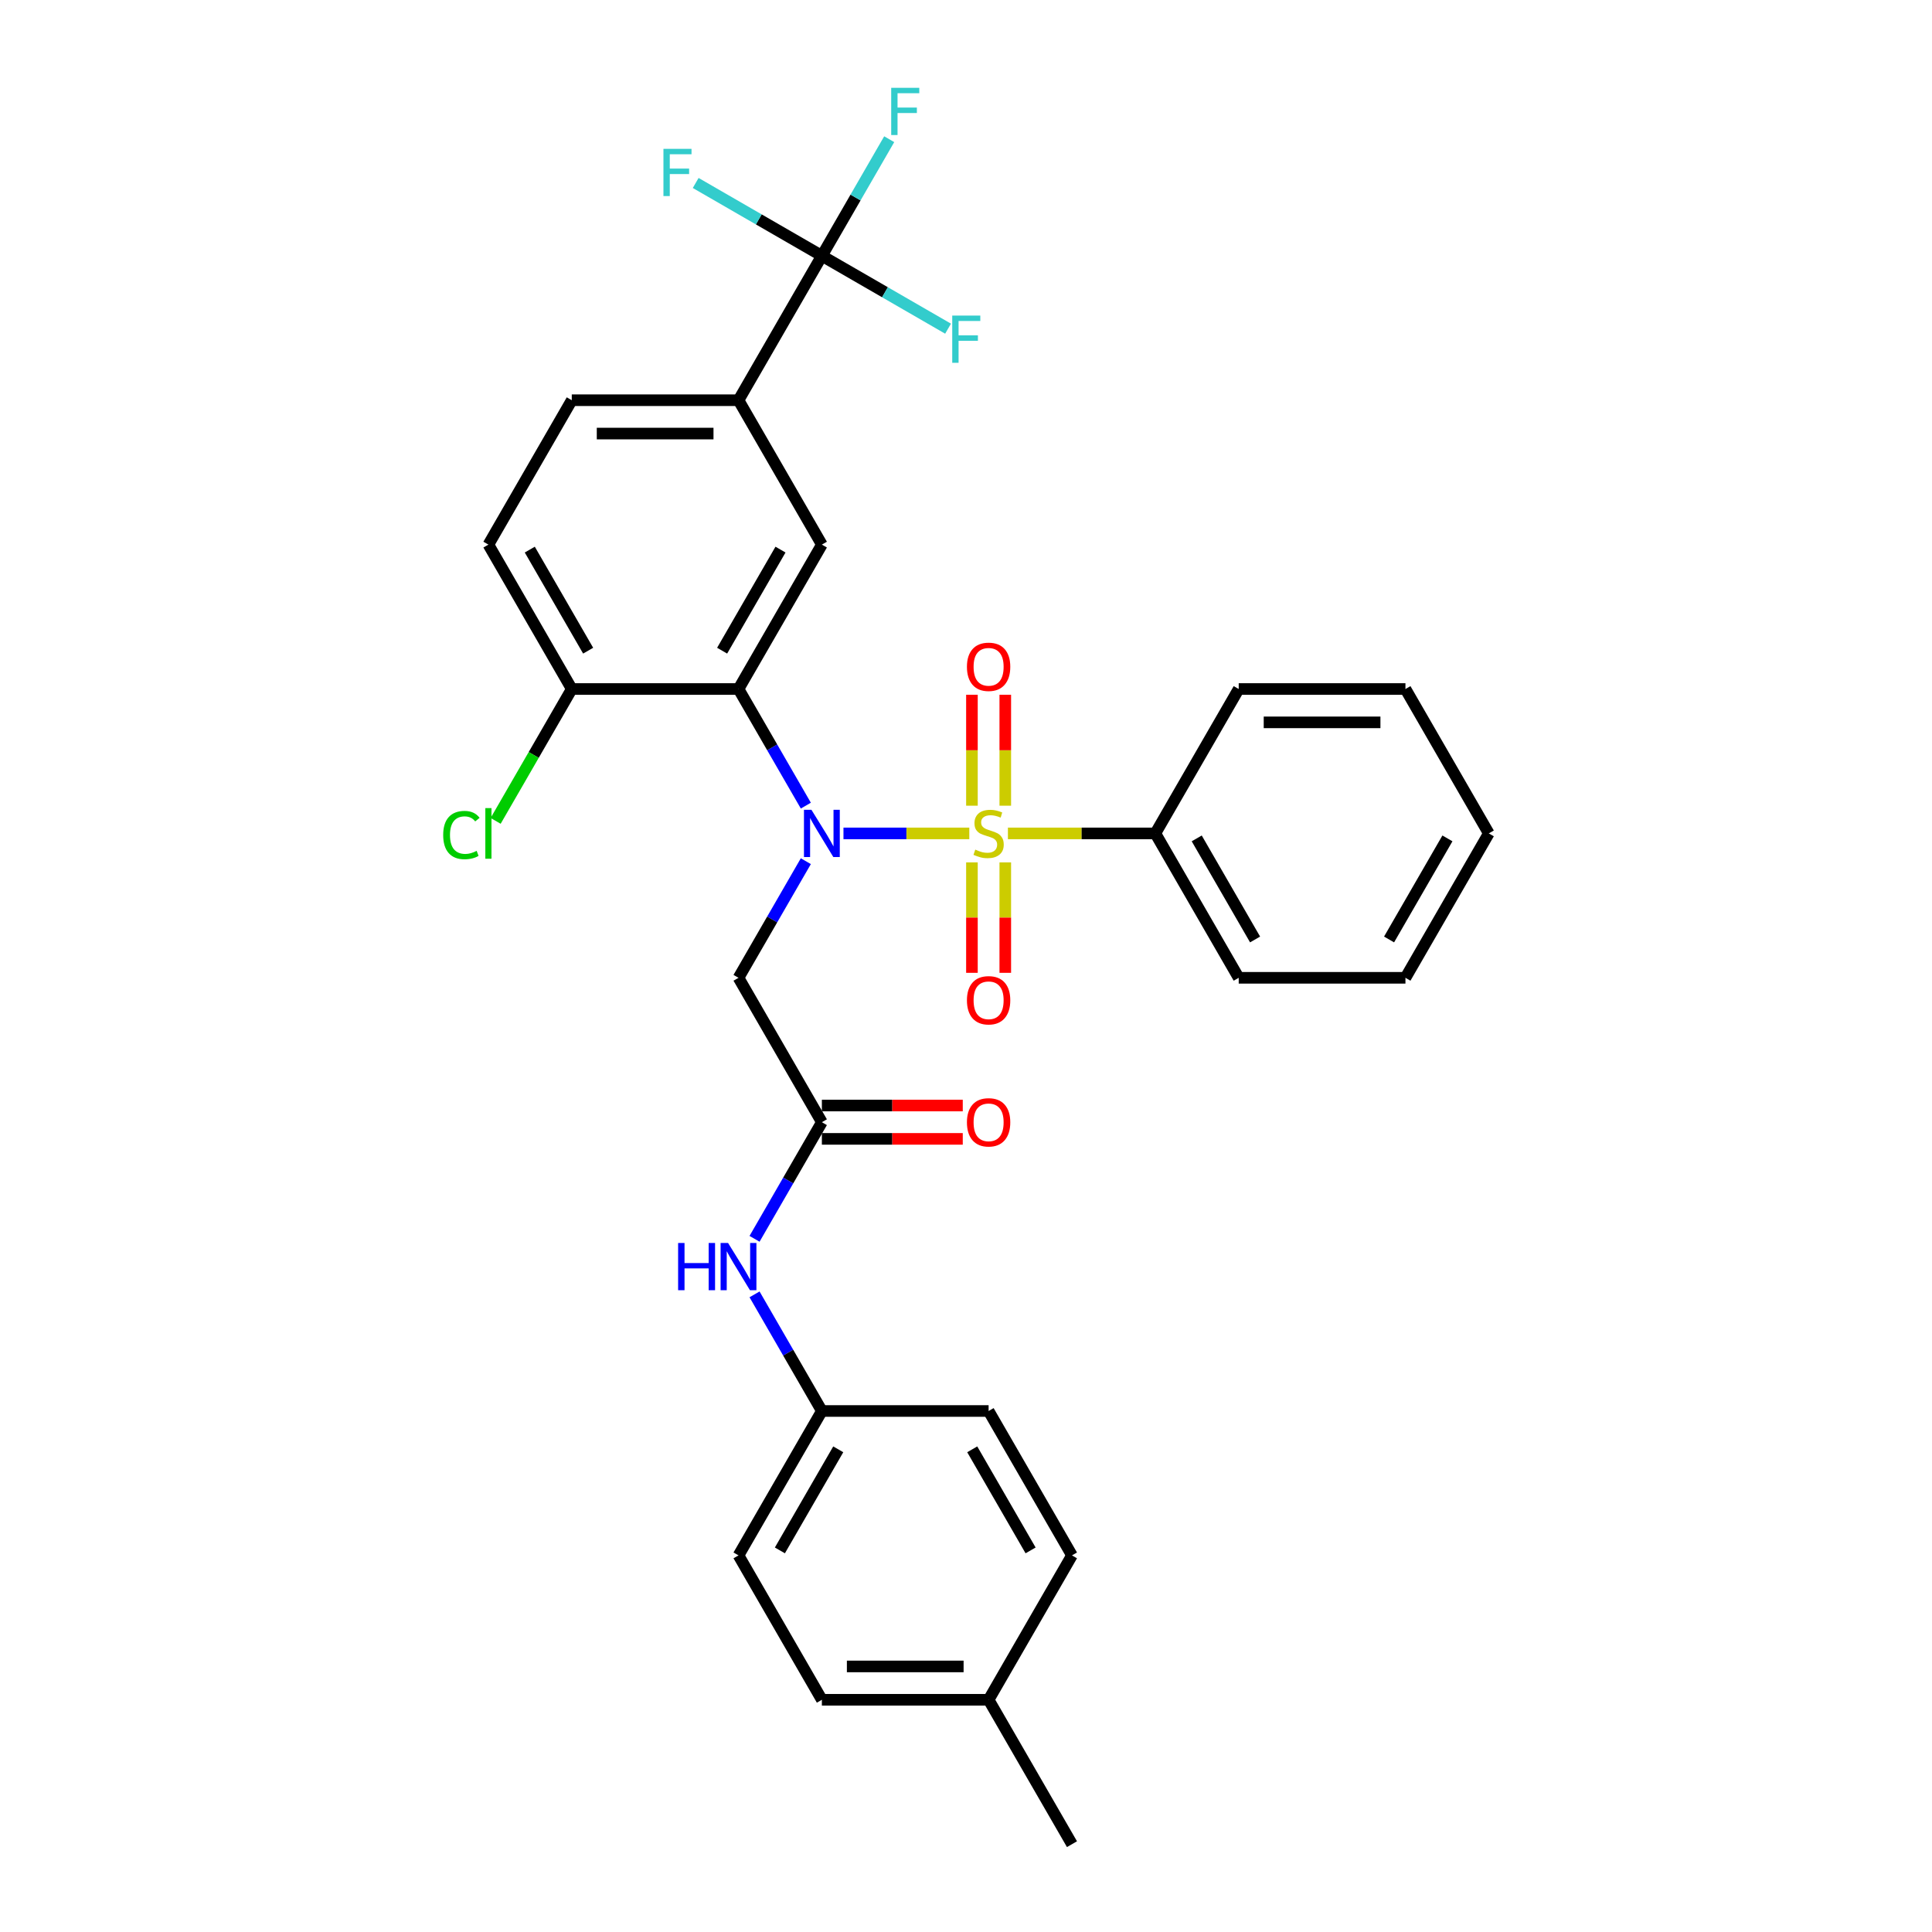 <?xml version='1.0' encoding='iso-8859-1'?>
<svg version='1.1' baseProfile='full'
              xmlns='http://www.w3.org/2000/svg'
                      xmlns:rdkit='http://www.rdkit.org/xml'
                      xmlns:xlink='http://www.w3.org/1999/xlink'
                  xml:space='preserve'
width='1000px' height='1000px' viewBox='0 0 1000 1000'>
<!-- END OF HEADER -->
<rect style='opacity:1.0;fill:#FFFFFF;stroke:none' width='1000' height='1000' x='0' y='0'> </rect>
<path class='bond-0' d='M 501.709,431.371 L 469.143,431.371' style='fill:none;fill-rule:evenodd;stroke:#CCCC00;stroke-width:6px;stroke-linecap:butt;stroke-linejoin:miter;stroke-opacity:1' />
<path class='bond-0' d='M 469.143,431.371 L 436.578,431.371' style='fill:none;fill-rule:evenodd;stroke:#0000FF;stroke-width:6px;stroke-linecap:butt;stroke-linejoin:miter;stroke-opacity:1' />
<path class='bond-7' d='M 520.333,417.028 L 520.333,388.317' style='fill:none;fill-rule:evenodd;stroke:#CCCC00;stroke-width:6px;stroke-linecap:butt;stroke-linejoin:miter;stroke-opacity:1' />
<path class='bond-7' d='M 520.333,388.317 L 520.333,359.607' style='fill:none;fill-rule:evenodd;stroke:#FF0000;stroke-width:6px;stroke-linecap:butt;stroke-linejoin:miter;stroke-opacity:1' />
<path class='bond-7' d='M 503.072,417.028 L 503.072,388.317' style='fill:none;fill-rule:evenodd;stroke:#CCCC00;stroke-width:6px;stroke-linecap:butt;stroke-linejoin:miter;stroke-opacity:1' />
<path class='bond-7' d='M 503.072,388.317 L 503.072,359.607' style='fill:none;fill-rule:evenodd;stroke:#FF0000;stroke-width:6px;stroke-linecap:butt;stroke-linejoin:miter;stroke-opacity:1' />
<path class='bond-8' d='M 503.072,446.37 L 503.072,474.951' style='fill:none;fill-rule:evenodd;stroke:#CCCC00;stroke-width:6px;stroke-linecap:butt;stroke-linejoin:miter;stroke-opacity:1' />
<path class='bond-8' d='M 503.072,474.951 L 503.072,503.531' style='fill:none;fill-rule:evenodd;stroke:#FF0000;stroke-width:6px;stroke-linecap:butt;stroke-linejoin:miter;stroke-opacity:1' />
<path class='bond-8' d='M 520.333,446.37 L 520.333,474.951' style='fill:none;fill-rule:evenodd;stroke:#CCCC00;stroke-width:6px;stroke-linecap:butt;stroke-linejoin:miter;stroke-opacity:1' />
<path class='bond-8' d='M 520.333,474.951 L 520.333,503.531' style='fill:none;fill-rule:evenodd;stroke:#FF0000;stroke-width:6px;stroke-linecap:butt;stroke-linejoin:miter;stroke-opacity:1' />
<path class='bond-9' d='M 521.696,431.371 L 559.85,431.371' style='fill:none;fill-rule:evenodd;stroke:#CCCC00;stroke-width:6px;stroke-linecap:butt;stroke-linejoin:miter;stroke-opacity:1' />
<path class='bond-9' d='M 559.85,431.371 L 598.004,431.371' style='fill:none;fill-rule:evenodd;stroke:#000000;stroke-width:6px;stroke-linecap:butt;stroke-linejoin:miter;stroke-opacity:1' />
<path class='bond-1' d='M 417.1,416.993 L 399.675,386.812' style='fill:none;fill-rule:evenodd;stroke:#0000FF;stroke-width:6px;stroke-linecap:butt;stroke-linejoin:miter;stroke-opacity:1' />
<path class='bond-1' d='M 399.675,386.812 L 382.25,356.632' style='fill:none;fill-rule:evenodd;stroke:#000000;stroke-width:6px;stroke-linecap:butt;stroke-linejoin:miter;stroke-opacity:1' />
<path class='bond-3' d='M 417.1,445.749 L 399.675,475.929' style='fill:none;fill-rule:evenodd;stroke:#0000FF;stroke-width:6px;stroke-linecap:butt;stroke-linejoin:miter;stroke-opacity:1' />
<path class='bond-3' d='M 399.675,475.929 L 382.25,506.11' style='fill:none;fill-rule:evenodd;stroke:#000000;stroke-width:6px;stroke-linecap:butt;stroke-linejoin:miter;stroke-opacity:1' />
<path class='bond-4' d='M 382.25,356.632 L 425.401,281.892' style='fill:none;fill-rule:evenodd;stroke:#000000;stroke-width:6px;stroke-linecap:butt;stroke-linejoin:miter;stroke-opacity:1' />
<path class='bond-4' d='M 373.775,336.791 L 403.981,284.473' style='fill:none;fill-rule:evenodd;stroke:#000000;stroke-width:6px;stroke-linecap:butt;stroke-linejoin:miter;stroke-opacity:1' />
<path class='bond-10' d='M 382.25,356.632 L 295.949,356.632' style='fill:none;fill-rule:evenodd;stroke:#000000;stroke-width:6px;stroke-linecap:butt;stroke-linejoin:miter;stroke-opacity:1' />
<path class='bond-2' d='M 425.401,132.414 L 382.25,207.153' style='fill:none;fill-rule:evenodd;stroke:#000000;stroke-width:6px;stroke-linecap:butt;stroke-linejoin:miter;stroke-opacity:1' />
<path class='bond-15' d='M 425.401,132.414 L 442.826,102.233' style='fill:none;fill-rule:evenodd;stroke:#000000;stroke-width:6px;stroke-linecap:butt;stroke-linejoin:miter;stroke-opacity:1' />
<path class='bond-15' d='M 442.826,102.233 L 460.251,72.053' style='fill:none;fill-rule:evenodd;stroke:#33CCCC;stroke-width:6px;stroke-linecap:butt;stroke-linejoin:miter;stroke-opacity:1' />
<path class='bond-16' d='M 425.401,132.414 L 458.059,151.269' style='fill:none;fill-rule:evenodd;stroke:#000000;stroke-width:6px;stroke-linecap:butt;stroke-linejoin:miter;stroke-opacity:1' />
<path class='bond-16' d='M 458.059,151.269 L 490.716,170.124' style='fill:none;fill-rule:evenodd;stroke:#33CCCC;stroke-width:6px;stroke-linecap:butt;stroke-linejoin:miter;stroke-opacity:1' />
<path class='bond-17' d='M 425.401,132.414 L 392.744,113.559' style='fill:none;fill-rule:evenodd;stroke:#000000;stroke-width:6px;stroke-linecap:butt;stroke-linejoin:miter;stroke-opacity:1' />
<path class='bond-17' d='M 392.744,113.559 L 360.086,94.704' style='fill:none;fill-rule:evenodd;stroke:#33CCCC;stroke-width:6px;stroke-linecap:butt;stroke-linejoin:miter;stroke-opacity:1' />
<path class='bond-5' d='M 382.25,506.11 L 425.401,580.849' style='fill:none;fill-rule:evenodd;stroke:#000000;stroke-width:6px;stroke-linecap:butt;stroke-linejoin:miter;stroke-opacity:1' />
<path class='bond-6' d='M 425.401,281.892 L 382.25,207.153' style='fill:none;fill-rule:evenodd;stroke:#000000;stroke-width:6px;stroke-linecap:butt;stroke-linejoin:miter;stroke-opacity:1' />
<path class='bond-11' d='M 425.401,580.849 L 407.976,611.03' style='fill:none;fill-rule:evenodd;stroke:#000000;stroke-width:6px;stroke-linecap:butt;stroke-linejoin:miter;stroke-opacity:1' />
<path class='bond-11' d='M 407.976,611.03 L 390.551,641.211' style='fill:none;fill-rule:evenodd;stroke:#0000FF;stroke-width:6px;stroke-linecap:butt;stroke-linejoin:miter;stroke-opacity:1' />
<path class='bond-12' d='M 425.401,589.48 L 461.863,589.48' style='fill:none;fill-rule:evenodd;stroke:#000000;stroke-width:6px;stroke-linecap:butt;stroke-linejoin:miter;stroke-opacity:1' />
<path class='bond-12' d='M 461.863,589.48 L 498.326,589.48' style='fill:none;fill-rule:evenodd;stroke:#FF0000;stroke-width:6px;stroke-linecap:butt;stroke-linejoin:miter;stroke-opacity:1' />
<path class='bond-12' d='M 425.401,572.219 L 461.863,572.219' style='fill:none;fill-rule:evenodd;stroke:#000000;stroke-width:6px;stroke-linecap:butt;stroke-linejoin:miter;stroke-opacity:1' />
<path class='bond-12' d='M 461.863,572.219 L 498.326,572.219' style='fill:none;fill-rule:evenodd;stroke:#FF0000;stroke-width:6px;stroke-linecap:butt;stroke-linejoin:miter;stroke-opacity:1' />
<path class='bond-32' d='M 382.25,207.153 L 295.949,207.153' style='fill:none;fill-rule:evenodd;stroke:#000000;stroke-width:6px;stroke-linecap:butt;stroke-linejoin:miter;stroke-opacity:1' />
<path class='bond-32' d='M 369.305,224.414 L 308.894,224.414' style='fill:none;fill-rule:evenodd;stroke:#000000;stroke-width:6px;stroke-linecap:butt;stroke-linejoin:miter;stroke-opacity:1' />
<path class='bond-25' d='M 598.004,431.371 L 641.155,506.11' style='fill:none;fill-rule:evenodd;stroke:#000000;stroke-width:6px;stroke-linecap:butt;stroke-linejoin:miter;stroke-opacity:1' />
<path class='bond-25' d='M 619.424,433.952 L 649.63,486.269' style='fill:none;fill-rule:evenodd;stroke:#000000;stroke-width:6px;stroke-linecap:butt;stroke-linejoin:miter;stroke-opacity:1' />
<path class='bond-26' d='M 598.004,431.371 L 641.155,356.632' style='fill:none;fill-rule:evenodd;stroke:#000000;stroke-width:6px;stroke-linecap:butt;stroke-linejoin:miter;stroke-opacity:1' />
<path class='bond-14' d='M 295.949,356.632 L 252.798,281.892' style='fill:none;fill-rule:evenodd;stroke:#000000;stroke-width:6px;stroke-linecap:butt;stroke-linejoin:miter;stroke-opacity:1' />
<path class='bond-14' d='M 304.424,336.791 L 274.219,284.473' style='fill:none;fill-rule:evenodd;stroke:#000000;stroke-width:6px;stroke-linecap:butt;stroke-linejoin:miter;stroke-opacity:1' />
<path class='bond-19' d='M 295.949,356.632 L 276.246,390.758' style='fill:none;fill-rule:evenodd;stroke:#000000;stroke-width:6px;stroke-linecap:butt;stroke-linejoin:miter;stroke-opacity:1' />
<path class='bond-19' d='M 276.246,390.758 L 256.544,424.884' style='fill:none;fill-rule:evenodd;stroke:#00CC00;stroke-width:6px;stroke-linecap:butt;stroke-linejoin:miter;stroke-opacity:1' />
<path class='bond-18' d='M 390.551,669.966 L 407.976,700.147' style='fill:none;fill-rule:evenodd;stroke:#0000FF;stroke-width:6px;stroke-linecap:butt;stroke-linejoin:miter;stroke-opacity:1' />
<path class='bond-18' d='M 407.976,700.147 L 425.401,730.328' style='fill:none;fill-rule:evenodd;stroke:#000000;stroke-width:6px;stroke-linecap:butt;stroke-linejoin:miter;stroke-opacity:1' />
<path class='bond-13' d='M 295.949,207.153 L 252.798,281.892' style='fill:none;fill-rule:evenodd;stroke:#000000;stroke-width:6px;stroke-linecap:butt;stroke-linejoin:miter;stroke-opacity:1' />
<path class='bond-21' d='M 425.401,730.328 L 511.702,730.328' style='fill:none;fill-rule:evenodd;stroke:#000000;stroke-width:6px;stroke-linecap:butt;stroke-linejoin:miter;stroke-opacity:1' />
<path class='bond-22' d='M 425.401,730.328 L 382.25,805.067' style='fill:none;fill-rule:evenodd;stroke:#000000;stroke-width:6px;stroke-linecap:butt;stroke-linejoin:miter;stroke-opacity:1' />
<path class='bond-22' d='M 433.876,750.169 L 403.671,802.486' style='fill:none;fill-rule:evenodd;stroke:#000000;stroke-width:6px;stroke-linecap:butt;stroke-linejoin:miter;stroke-opacity:1' />
<path class='bond-20' d='M 511.702,879.806 L 425.401,879.806' style='fill:none;fill-rule:evenodd;stroke:#000000;stroke-width:6px;stroke-linecap:butt;stroke-linejoin:miter;stroke-opacity:1' />
<path class='bond-20' d='M 498.757,862.546 L 438.346,862.546' style='fill:none;fill-rule:evenodd;stroke:#000000;stroke-width:6px;stroke-linecap:butt;stroke-linejoin:miter;stroke-opacity:1' />
<path class='bond-27' d='M 511.702,879.806 L 554.853,954.545' style='fill:none;fill-rule:evenodd;stroke:#000000;stroke-width:6px;stroke-linecap:butt;stroke-linejoin:miter;stroke-opacity:1' />
<path class='bond-33' d='M 511.702,879.806 L 554.853,805.067' style='fill:none;fill-rule:evenodd;stroke:#000000;stroke-width:6px;stroke-linecap:butt;stroke-linejoin:miter;stroke-opacity:1' />
<path class='bond-23' d='M 511.702,730.328 L 554.853,805.067' style='fill:none;fill-rule:evenodd;stroke:#000000;stroke-width:6px;stroke-linecap:butt;stroke-linejoin:miter;stroke-opacity:1' />
<path class='bond-23' d='M 503.227,750.169 L 533.433,802.486' style='fill:none;fill-rule:evenodd;stroke:#000000;stroke-width:6px;stroke-linecap:butt;stroke-linejoin:miter;stroke-opacity:1' />
<path class='bond-24' d='M 382.25,805.067 L 425.401,879.806' style='fill:none;fill-rule:evenodd;stroke:#000000;stroke-width:6px;stroke-linecap:butt;stroke-linejoin:miter;stroke-opacity:1' />
<path class='bond-28' d='M 641.155,506.11 L 727.456,506.11' style='fill:none;fill-rule:evenodd;stroke:#000000;stroke-width:6px;stroke-linecap:butt;stroke-linejoin:miter;stroke-opacity:1' />
<path class='bond-29' d='M 641.155,356.632 L 727.456,356.632' style='fill:none;fill-rule:evenodd;stroke:#000000;stroke-width:6px;stroke-linecap:butt;stroke-linejoin:miter;stroke-opacity:1' />
<path class='bond-29' d='M 654.1,373.892 L 714.511,373.892' style='fill:none;fill-rule:evenodd;stroke:#000000;stroke-width:6px;stroke-linecap:butt;stroke-linejoin:miter;stroke-opacity:1' />
<path class='bond-31' d='M 727.456,506.11 L 770.607,431.371' style='fill:none;fill-rule:evenodd;stroke:#000000;stroke-width:6px;stroke-linecap:butt;stroke-linejoin:miter;stroke-opacity:1' />
<path class='bond-31' d='M 718.981,486.269 L 749.186,433.952' style='fill:none;fill-rule:evenodd;stroke:#000000;stroke-width:6px;stroke-linecap:butt;stroke-linejoin:miter;stroke-opacity:1' />
<path class='bond-30' d='M 727.456,356.632 L 770.607,431.371' style='fill:none;fill-rule:evenodd;stroke:#000000;stroke-width:6px;stroke-linecap:butt;stroke-linejoin:miter;stroke-opacity:1' />
<path  class='atom-0' d='M 504.798 439.759
Q 505.075 439.863, 506.214 440.346
Q 507.353 440.83, 508.596 441.14
Q 509.873 441.416, 511.116 441.416
Q 513.429 441.416, 514.775 440.312
Q 516.121 439.173, 516.121 437.205
Q 516.121 435.859, 515.431 435.03
Q 514.775 434.202, 513.739 433.753
Q 512.704 433.304, 510.978 432.786
Q 508.803 432.13, 507.491 431.509
Q 506.214 430.888, 505.282 429.576
Q 504.384 428.264, 504.384 426.055
Q 504.384 422.982, 506.455 421.084
Q 508.561 419.185, 512.704 419.185
Q 515.534 419.185, 518.745 420.531
L 517.951 423.19
Q 515.016 421.981, 512.807 421.981
Q 510.425 421.981, 509.113 422.982
Q 507.802 423.949, 507.836 425.641
Q 507.836 426.952, 508.492 427.746
Q 509.182 428.54, 510.149 428.989
Q 511.15 429.438, 512.807 429.956
Q 515.016 430.646, 516.328 431.336
Q 517.64 432.027, 518.572 433.442
Q 519.539 434.823, 519.539 437.205
Q 519.539 440.588, 517.26 442.418
Q 515.016 444.213, 511.254 444.213
Q 509.079 444.213, 507.422 443.729
Q 505.799 443.281, 503.866 442.487
L 504.798 439.759
' fill='#CCCC00'/>
<path  class='atom-1' d='M 419.999 419.151
L 428.007 432.096
Q 428.801 433.373, 430.079 435.686
Q 431.356 437.999, 431.425 438.137
L 431.425 419.151
L 434.67 419.151
L 434.67 443.591
L 431.321 443.591
L 422.726 429.438
Q 421.725 427.781, 420.654 425.882
Q 419.619 423.984, 419.308 423.397
L 419.308 443.591
L 416.132 443.591
L 416.132 419.151
L 419.999 419.151
' fill='#0000FF'/>
<path  class='atom-8' d='M 500.483 345.139
Q 500.483 339.27, 503.383 335.991
Q 506.283 332.711, 511.702 332.711
Q 517.122 332.711, 520.022 335.991
Q 522.922 339.27, 522.922 345.139
Q 522.922 351.076, 519.987 354.459
Q 517.053 357.808, 511.702 357.808
Q 506.317 357.808, 503.383 354.459
Q 500.483 351.111, 500.483 345.139
M 511.702 355.046
Q 515.431 355.046, 517.433 352.56
Q 519.47 350.04, 519.47 345.139
Q 519.47 340.34, 517.433 337.924
Q 515.431 335.473, 511.702 335.473
Q 507.974 335.473, 505.938 337.889
Q 503.935 340.306, 503.935 345.139
Q 503.935 350.075, 505.938 352.56
Q 507.974 355.046, 511.702 355.046
' fill='#FF0000'/>
<path  class='atom-9' d='M 500.483 517.741
Q 500.483 511.873, 503.383 508.593
Q 506.283 505.314, 511.702 505.314
Q 517.122 505.314, 520.022 508.593
Q 522.922 511.873, 522.922 517.741
Q 522.922 523.679, 519.987 527.062
Q 517.053 530.41, 511.702 530.41
Q 506.317 530.41, 503.383 527.062
Q 500.483 523.713, 500.483 517.741
M 511.702 527.649
Q 515.431 527.649, 517.433 525.163
Q 519.47 522.643, 519.47 517.741
Q 519.47 512.943, 517.433 510.527
Q 515.431 508.076, 511.702 508.076
Q 507.974 508.076, 505.938 510.492
Q 503.935 512.908, 503.935 517.741
Q 503.935 522.678, 505.938 525.163
Q 507.974 527.649, 511.702 527.649
' fill='#FF0000'/>
<path  class='atom-12' d='M 350.992 643.368
L 354.306 643.368
L 354.306 653.759
L 366.802 653.759
L 366.802 643.368
L 370.116 643.368
L 370.116 667.809
L 366.802 667.809
L 366.802 656.521
L 354.306 656.521
L 354.306 667.809
L 350.992 667.809
L 350.992 643.368
' fill='#0000FF'/>
<path  class='atom-12' d='M 376.848 643.368
L 384.857 656.314
Q 385.651 657.591, 386.928 659.904
Q 388.205 662.217, 388.274 662.355
L 388.274 643.368
L 391.519 643.368
L 391.519 667.809
L 388.171 667.809
L 379.575 653.655
Q 378.574 651.998, 377.504 650.1
Q 376.468 648.201, 376.157 647.614
L 376.157 667.809
L 372.982 667.809
L 372.982 643.368
L 376.848 643.368
' fill='#0000FF'/>
<path  class='atom-13' d='M 500.483 580.918
Q 500.483 575.05, 503.383 571.77
Q 506.283 568.491, 511.702 568.491
Q 517.122 568.491, 520.022 571.77
Q 522.922 575.05, 522.922 580.918
Q 522.922 586.856, 519.987 590.239
Q 517.053 593.587, 511.702 593.587
Q 506.317 593.587, 503.383 590.239
Q 500.483 586.89, 500.483 580.918
M 511.702 590.826
Q 515.431 590.826, 517.433 588.34
Q 519.47 585.82, 519.47 580.918
Q 519.47 576.12, 517.433 573.704
Q 515.431 571.253, 511.702 571.253
Q 507.974 571.253, 505.938 573.669
Q 503.935 576.086, 503.935 580.918
Q 503.935 585.855, 505.938 588.34
Q 507.974 590.826, 511.702 590.826
' fill='#FF0000'/>
<path  class='atom-16' d='M 461.285 45.455
L 475.818 45.455
L 475.818 48.251
L 464.565 48.251
L 464.565 55.673
L 474.576 55.673
L 474.576 58.503
L 464.565 58.503
L 464.565 69.895
L 461.285 69.895
L 461.285 45.455
' fill='#33CCCC'/>
<path  class='atom-17' d='M 492.874 163.344
L 507.407 163.344
L 507.407 166.141
L 496.153 166.141
L 496.153 173.563
L 506.164 173.563
L 506.164 176.393
L 496.153 176.393
L 496.153 187.785
L 492.874 187.785
L 492.874 163.344
' fill='#33CCCC'/>
<path  class='atom-18' d='M 343.395 77.043
L 357.928 77.043
L 357.928 79.839
L 346.675 79.839
L 346.675 87.261
L 356.686 87.261
L 356.686 90.092
L 346.675 90.092
L 346.675 101.484
L 343.395 101.484
L 343.395 77.043
' fill='#33CCCC'/>
<path  class='atom-20' d='M 229.393 432.217
Q 229.393 426.141, 232.224 422.965
Q 235.089 419.755, 240.509 419.755
Q 245.549 419.755, 248.242 423.31
L 245.963 425.174
Q 243.995 422.585, 240.509 422.585
Q 236.815 422.585, 234.848 425.071
Q 232.914 427.522, 232.914 432.217
Q 232.914 437.05, 234.917 439.535
Q 236.953 442.021, 240.889 442.021
Q 243.581 442.021, 246.723 440.398
L 247.689 442.987
Q 246.412 443.816, 244.479 444.299
Q 242.546 444.782, 240.405 444.782
Q 235.089 444.782, 232.224 441.537
Q 229.393 438.292, 229.393 432.217
' fill='#00CC00'/>
<path  class='atom-20' d='M 251.21 418.27
L 254.386 418.27
L 254.386 444.471
L 251.21 444.471
L 251.21 418.27
' fill='#00CC00'/>
</svg>
